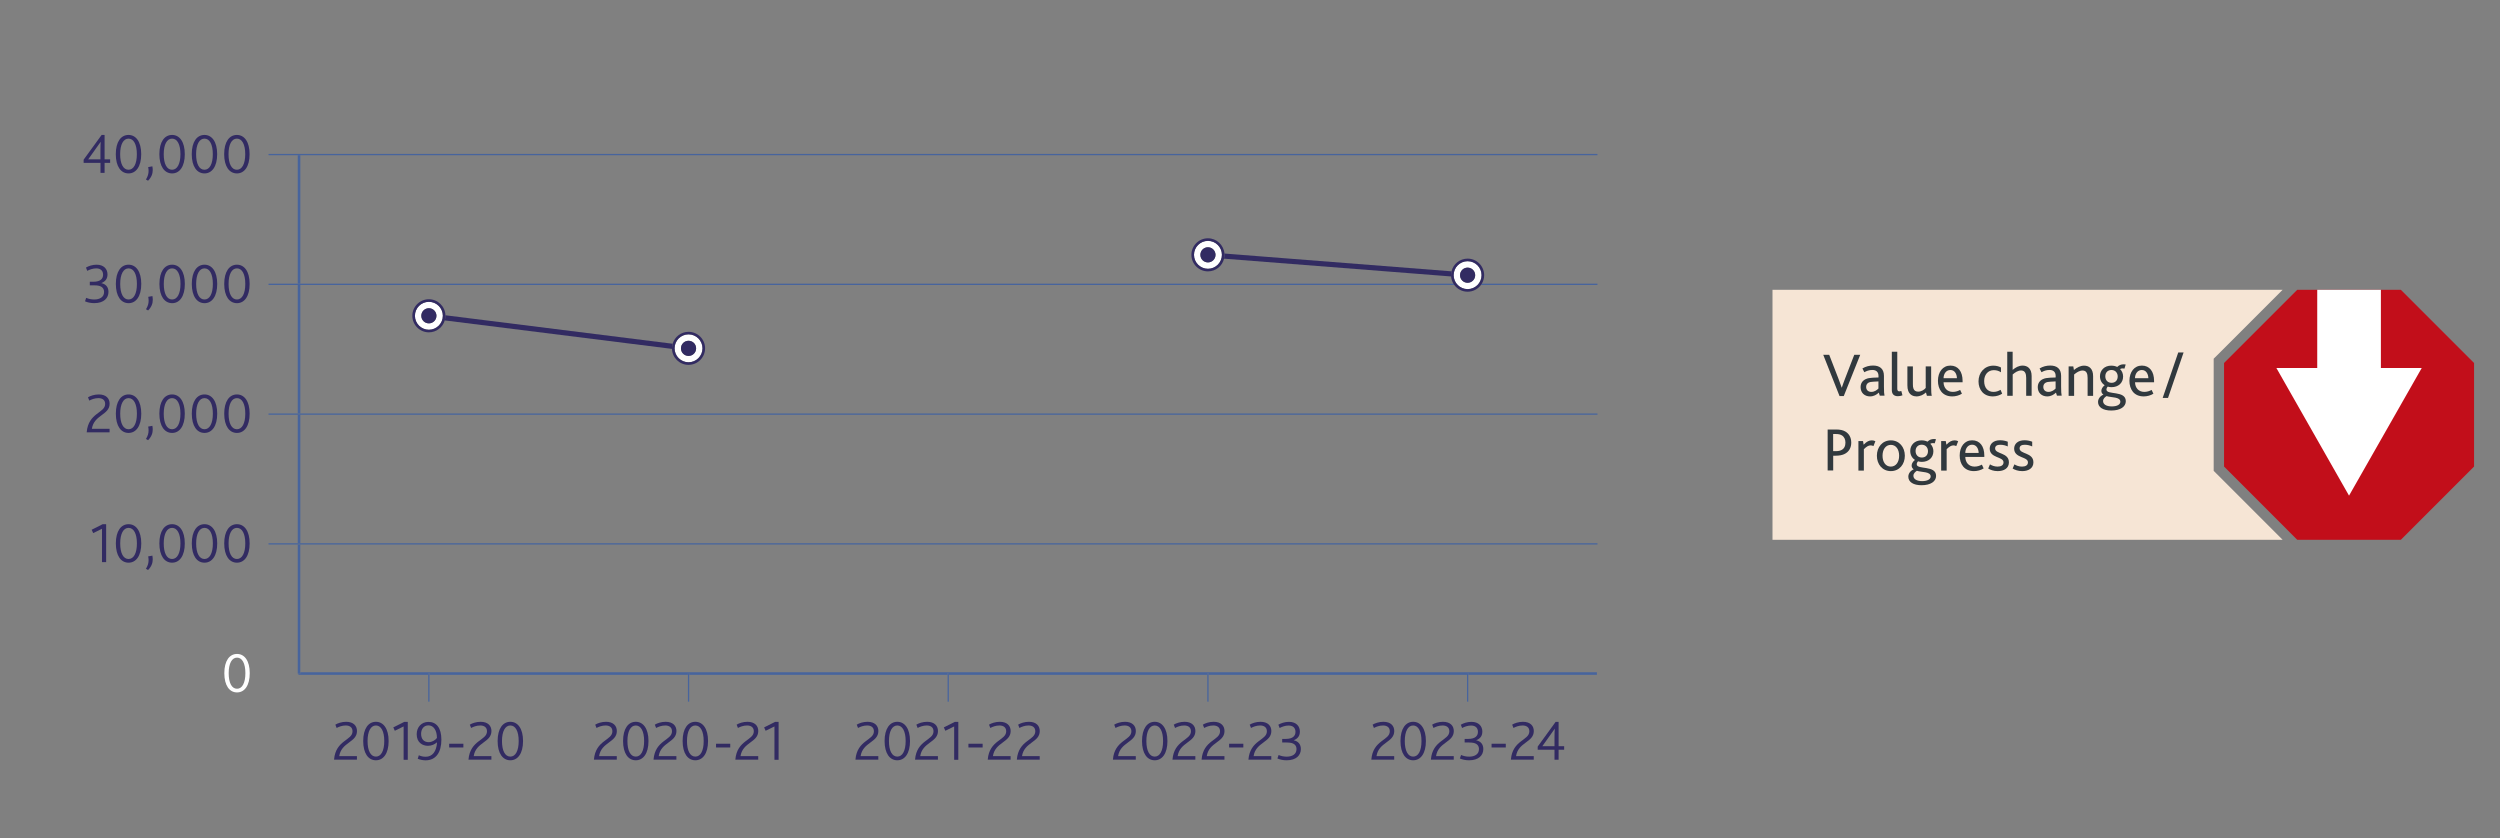 <?xml version="1.0" encoding="utf-8"?>
<!-- Generator: Adobe Illustrator 28.0.0, SVG Export Plug-In . SVG Version: 6.00 Build 0)  -->
<svg version="1.1" xmlns="http://www.w3.org/2000/svg" xmlns:xlink="http://www.w3.org/1999/xlink" x="0px" y="0px"
	 viewBox="0 0 481.89 161.57" style="enable-background:new 0 0 481.89 161.57;" xml:space="preserve">
<rect x="0" y="0" width="481.89" height="161.57" fill="#808080" stroke="none"/>
<style type="text/css">
	.st0{fill:#FFFFFF;}
	.st1{fill:#47649D;}
	.st2{fill:#322B62;}
	.st3{fill:#F6E5D5;}
	.st4{fill:#289548;}
	.st5{fill:#31393E;}
	.st6{fill:#C20E1A;}
	.st7{fill:#DD9438;}
	.st8{fill:#263653;}
	.st9{fill:#3D619A;}
	.st10{fill:none;stroke:#263653;stroke-width:0.5;stroke-miterlimit:10;}
	.st11{display:none;}
	.st12{display:inline;fill:#D3E9FB;}
	.st13{display:inline;fill:none;stroke:#263653;stroke-width:0.5;stroke-miterlimit:10;}
	.st14{display:inline;}
	.st15{display:inline;fill:#3D619A;}
	.st16{fill:none;stroke:#FFFFFF;stroke-linecap:square;stroke-miterlimit:10;}
	.st17{display:inline;fill:none;stroke:#3D619A;stroke-width:1.39;stroke-miterlimit:10;}
	.st18{fill:none;stroke:#FFFFFF;stroke-width:1.05;stroke-miterlimit:10;}
	.st19{fill:none;stroke:#FFFFFF;stroke-width:1.39;stroke-miterlimit:10;}
	.st20{fill:#3D619A;stroke:#FFFFFF;stroke-miterlimit:10;}
	.st21{fill:none;stroke:#FFFFFF;stroke-linecap:round;stroke-linejoin:round;stroke-miterlimit:10;}
	.st22{fill:none;stroke:#FFFFFF;stroke-miterlimit:10;}
	.st23{clip-path:url(#XMLID_00000154404591765789043480000007610758443466600583_);}
	.st24{fill:none;stroke:#3D619A;stroke-miterlimit:10;}
	.st25{fill:#FFFFFF;stroke:#FFFFFF;stroke-miterlimit:10;}
	.st26{clip-path:url(#XMLID_00000168084423479114599730000015158132970692195489_);}
	.st27{display:inline;fill:none;stroke:#FFFFFF;stroke-miterlimit:10;}
</style>
<symbol  id="Marker" viewBox="-3.19 -3.19 6.38 6.38">
	<g>
		<circle class="st0" cx="0" cy="0" r="2.94"/>
		<path class="st2" d="M0,2.69c1.48,0,2.69-1.21,2.69-2.69S1.48-2.69,0-2.69S-2.69-1.48-2.69,0S-1.48,2.69,0,2.69 M0,3.19
			c-1.76,0-3.19-1.43-3.19-3.19S-1.76-3.19,0-3.19S3.19-1.76,3.19,0S1.76,3.19,0,3.19L0,3.19z"/>
	</g>
	<circle class="st2" cx="0" cy="0" r="1.46"/>
</symbol>
<g id="Graphs">
	<g>
		<g>
			<g>
				<path class="st0" d="M43.24,129.76c0-2.4,1-3.71,2.45-3.71c1.44,0,2.45,1.31,2.45,3.71s-1.01,3.71-2.45,3.71
					C44.24,133.47,43.24,132.16,43.24,129.76z M47.3,129.76c0-1.88-0.61-3-1.61-3c-0.99,0-1.61,1.12-1.61,3s0.6,3,1.61,3
					C46.68,132.77,47.3,131.64,47.3,129.76z"/>
			</g>
		</g>
		<polyline class="st1" points="307.81,129.58 57.89,129.58 57.89,129.84 57.53,129.84 57.53,130.08 82.54,130.08 82.54,129.75 
			82.79,129.75 82.79,130.08 132.6,130.08 132.6,129.75 132.85,129.75 132.85,130.08 182.65,130.08 182.65,129.75 182.9,129.75 
			182.9,130.08 232.71,130.08 232.71,129.75 232.96,129.75 232.96,130.08 282.77,130.08 282.77,129.75 283.02,129.75 283.02,130.08 
			307.81,130.08 307.81,129.58 		"/>
		<polyline class="st1" points="82.79,129.75 82.54,129.75 82.54,130.08 82.54,135.25 82.79,135.25 82.79,130.08 82.79,129.75 		"/>
		<polyline class="st1" points="132.85,129.75 132.6,129.75 132.6,130.08 132.6,135.25 132.85,135.25 132.85,130.08 132.85,129.75 
					"/>
		<polyline class="st1" points="182.9,129.75 182.65,129.75 182.65,130.08 182.65,135.25 182.9,135.25 182.9,130.08 182.9,129.75 		
			"/>
		<polyline class="st1" points="232.96,129.75 232.71,129.75 232.71,130.08 232.71,135.25 232.96,135.25 232.96,130.08 
			232.96,129.75 		"/>
		<polyline class="st1" points="283.02,129.75 282.77,129.75 282.77,130.08 282.77,135.25 283.02,135.25 283.02,130.08 
			283.02,129.75 		"/>
		<g>
			<g>
				<path class="st2" d="M19.67,101.92l-1.71,0.84l-0.29-0.65l2.12-1.07h0.67v7.31h-0.8V101.92z"/>
				<path class="st2" d="M22.33,104.75c0-2.4,1-3.71,2.45-3.71c1.44,0,2.45,1.31,2.45,3.71s-1.01,3.71-2.45,3.71
					C23.33,108.46,22.33,107.15,22.33,104.75z M26.39,104.75c0-1.88-0.61-3-1.61-3c-0.99,0-1.61,1.12-1.61,3s0.6,3,1.61,3
					C25.77,107.75,26.39,106.63,26.39,104.75z"/>
				<path class="st2" d="M28.64,107.99c0-0.24-0.02-0.48-0.08-0.74l0.81-0.15c0.04,0.24,0.07,0.48,0.07,0.7
					c0,0.73-0.24,1.4-0.9,2.07l-0.41-0.23C28.5,109.04,28.64,108.52,28.64,107.99z"/>
				<path class="st2" d="M30.72,104.75c0-2.4,1-3.71,2.45-3.71c1.44,0,2.45,1.31,2.45,3.71s-1.01,3.71-2.45,3.71
					C31.72,108.46,30.72,107.15,30.72,104.75z M34.78,104.75c0-1.88-0.61-3-1.61-3c-0.99,0-1.61,1.12-1.61,3s0.6,3,1.61,3
					C34.16,107.75,34.78,106.63,34.78,104.75z"/>
				<path class="st2" d="M36.97,104.75c0-2.4,1-3.71,2.45-3.71c1.44,0,2.45,1.31,2.45,3.71s-1.01,3.71-2.45,3.71
					C37.97,108.46,36.97,107.15,36.97,104.75z M41.03,104.75c0-1.88-0.61-3-1.61-3c-0.99,0-1.61,1.12-1.61,3s0.6,3,1.61,3
					C40.41,107.75,41.03,106.63,41.03,104.75z"/>
				<path class="st2" d="M43.22,104.75c0-2.4,1-3.71,2.45-3.71c1.44,0,2.45,1.31,2.45,3.71s-1.01,3.71-2.45,3.71
					C44.22,108.46,43.22,107.15,43.22,104.75z M47.28,104.75c0-1.88-0.61-3-1.61-3c-0.99,0-1.61,1.12-1.61,3s0.6,3,1.61,3
					C46.66,107.75,47.28,106.63,47.28,104.75z"/>
			</g>
		</g>
		<g>
			<g>
				<path class="st2" d="M20.27,77.86c0-0.8-0.59-1.12-1.3-1.12s-1.34,0.25-1.76,0.48l-0.25-0.64c0.46-0.28,1.24-0.55,2.08-0.55
					c1.42,0,2.09,0.78,2.09,1.78c0,2.21-3.01,2.13-3.42,4.84h3.41v0.68h-4.41C17.03,79.51,20.27,79.65,20.27,77.86z"/>
				<path class="st2" d="M22.33,79.74c0-2.4,1-3.71,2.45-3.71c1.44,0,2.45,1.31,2.45,3.71s-1.01,3.71-2.45,3.71
					C23.33,83.45,22.33,82.14,22.33,79.74z M26.39,79.74c0-1.88-0.61-3-1.61-3c-0.99,0-1.61,1.12-1.61,3s0.6,3,1.61,3
					C25.77,82.74,26.39,81.62,26.39,79.74z"/>
				<path class="st2" d="M28.64,82.97c0-0.24-0.02-0.48-0.08-0.74l0.81-0.15c0.04,0.24,0.07,0.48,0.07,0.7c0,0.73-0.24,1.4-0.9,2.07
					l-0.41-0.23C28.5,84.03,28.64,83.51,28.64,82.97z"/>
				<path class="st2" d="M30.72,79.74c0-2.4,1-3.71,2.45-3.71c1.44,0,2.45,1.31,2.45,3.71s-1.01,3.71-2.45,3.71
					C31.72,83.45,30.72,82.14,30.72,79.74z M34.78,79.74c0-1.88-0.61-3-1.61-3c-0.99,0-1.61,1.12-1.61,3s0.6,3,1.61,3
					C34.17,82.74,34.78,81.62,34.78,79.74z"/>
				<path class="st2" d="M36.97,79.74c0-2.4,1-3.71,2.45-3.71c1.44,0,2.45,1.31,2.45,3.71s-1.01,3.71-2.45,3.71
					C37.97,83.45,36.97,82.14,36.97,79.74z M41.03,79.74c0-1.88-0.61-3-1.61-3c-0.99,0-1.61,1.12-1.61,3s0.6,3,1.61,3
					C40.41,82.74,41.03,81.62,41.03,79.74z"/>
				<path class="st2" d="M43.22,79.74c0-2.4,1-3.71,2.45-3.71c1.44,0,2.45,1.31,2.45,3.71s-1.01,3.71-2.45,3.71
					C44.22,83.45,43.22,82.14,43.22,79.74z M47.28,79.74c0-1.88-0.61-3-1.61-3c-0.99,0-1.61,1.12-1.61,3s0.6,3,1.61,3
					C46.66,82.74,47.28,81.62,47.28,79.74z"/>
			</g>
		</g>
		<g>
			<g>
				<path class="st2" d="M16.61,57.41c0.46,0.2,0.98,0.32,1.56,0.32c1.03,0,1.89-0.44,1.89-1.45c0-0.63-0.34-1.04-1.03-1.2
					C18.79,55.02,18.49,55,18.1,55h-0.79v-0.69h0.67c1.44,0,1.89-0.63,1.89-1.36c0-0.71-0.42-1.22-1.32-1.22
					c-0.69,0-1.31,0.25-1.73,0.48l-0.25-0.64c0.51-0.29,1.23-0.55,2.04-0.55c1.43,0,2.11,0.86,2.11,1.87c0,0.84-0.4,1.36-1.17,1.67
					v0.02c0.84,0.17,1.36,0.76,1.36,1.68c0,1.19-0.87,2.17-2.75,2.17c-0.67,0-1.31-0.14-1.77-0.35L16.61,57.41z"/>
				<path class="st2" d="M22.33,54.73c0-2.4,1-3.71,2.45-3.71c1.44,0,2.45,1.31,2.45,3.71s-1.01,3.71-2.45,3.71
					C23.33,58.43,22.33,57.13,22.33,54.73z M26.39,54.73c0-1.88-0.61-3-1.61-3c-0.99,0-1.61,1.12-1.61,3s0.6,3,1.61,3
					C25.78,57.73,26.39,56.61,26.39,54.73z"/>
				<path class="st2" d="M28.65,57.96c0-0.24-0.02-0.48-0.08-0.74l0.81-0.15c0.04,0.24,0.07,0.48,0.07,0.7c0,0.73-0.24,1.4-0.9,2.07
					l-0.41-0.23C28.51,59.02,28.65,58.5,28.65,57.96z"/>
				<path class="st2" d="M30.73,54.73c0-2.4,1-3.71,2.45-3.71c1.44,0,2.45,1.31,2.45,3.71s-1.01,3.71-2.45,3.71
					C31.73,58.43,30.73,57.13,30.73,54.73z M34.79,54.73c0-1.88-0.61-3-1.61-3c-0.99,0-1.61,1.12-1.61,3s0.6,3,1.61,3
					C34.17,57.73,34.79,56.61,34.79,54.73z"/>
				<path class="st2" d="M36.97,54.73c0-2.4,1-3.71,2.45-3.71c1.44,0,2.45,1.31,2.45,3.71s-1.01,3.71-2.45,3.71
					C37.98,58.43,36.97,57.13,36.97,54.73z M41.03,54.73c0-1.88-0.61-3-1.61-3c-0.99,0-1.61,1.12-1.61,3s0.6,3,1.61,3
					C40.42,57.73,41.03,56.61,41.03,54.73z"/>
				<path class="st2" d="M43.22,54.73c0-2.4,1-3.71,2.45-3.71c1.44,0,2.45,1.31,2.45,3.71s-1.01,3.71-2.45,3.71
					C44.22,58.43,43.22,57.13,43.22,54.73z M47.28,54.73c0-1.88-0.61-3-1.61-3c-0.99,0-1.61,1.12-1.61,3s0.6,3,1.61,3
					C46.67,57.73,47.28,56.61,47.28,54.73z"/>
			</g>
		</g>
		<g>
			<g>
				<path class="st2" d="M16.12,30.78l3.47-4.77h0.57v4.7h1.07v0.68h-1.07v1.93h-0.79v-1.93h-3.25V30.78z M17.89,30.71h1.47v-1.74
					c0-0.65,0.02-1.25,0.05-1.64l-2.41,3.39C17.25,30.72,17.6,30.71,17.89,30.71z"/>
				<path class="st2" d="M22.32,29.72c0-2.4,1-3.71,2.45-3.71c1.44,0,2.45,1.31,2.45,3.71s-1.01,3.71-2.45,3.71
					C23.32,33.42,22.32,32.11,22.32,29.72z M26.38,29.72c0-1.88-0.61-3-1.61-3c-0.99,0-1.61,1.12-1.61,3s0.6,3,1.61,3
					C25.77,32.72,26.38,31.6,26.38,29.72z"/>
				<path class="st2" d="M28.64,32.95c0-0.24-0.02-0.48-0.08-0.74l0.81-0.15c0.04,0.24,0.07,0.48,0.07,0.7c0,0.73-0.24,1.4-0.9,2.07
					l-0.41-0.23C28.49,34.01,28.64,33.49,28.64,32.95z"/>
				<path class="st2" d="M30.72,29.72c0-2.4,1-3.71,2.45-3.71c1.44,0,2.45,1.31,2.45,3.71s-1.01,3.71-2.45,3.71
					C31.72,33.42,30.72,32.11,30.72,29.72z M34.78,29.72c0-1.88-0.61-3-1.61-3c-0.99,0-1.61,1.12-1.61,3s0.6,3,1.61,3
					C34.16,32.72,34.78,31.6,34.78,29.72z"/>
				<path class="st2" d="M36.96,29.72c0-2.4,1-3.71,2.45-3.71c1.44,0,2.45,1.31,2.45,3.71s-1.01,3.71-2.45,3.71
					C37.96,33.42,36.96,32.11,36.96,29.72z M41.02,29.72c0-1.88-0.61-3-1.61-3c-0.99,0-1.61,1.12-1.61,3s0.6,3,1.61,3
					C40.41,32.72,41.02,31.6,41.02,29.72z"/>
				<path class="st2" d="M43.21,29.72c0-2.4,1-3.71,2.45-3.71c1.44,0,2.45,1.31,2.45,3.71s-1.01,3.71-2.45,3.71
					C44.21,33.42,43.21,32.11,43.21,29.72z M47.27,29.72c0-1.88-0.61-3-1.61-3c-0.99,0-1.61,1.12-1.61,3s0.6,3,1.61,3
					C46.65,32.72,47.27,31.6,47.27,29.72z"/>
			</g>
		</g>
		<path class="st1" d="M57.89,104.96h-0.5v24.89h0.14h0.35v-0.26V104.96 M57.89,79.95h-0.5v24.76h0.5V79.95 M57.89,54.93h-0.5V79.7
			h0.5V54.93 M57.89,29.92h-0.5v24.76h0.5V29.92"/>
		<polyline class="st1" points="307.92,104.71 57.89,104.71 57.39,104.71 51.76,104.71 51.76,104.96 57.39,104.96 57.89,104.96 
			307.92,104.96 307.92,104.71 		"/>
		<polyline class="st1" points="307.92,79.7 57.89,79.7 57.39,79.7 51.76,79.7 51.76,79.95 57.39,79.95 57.89,79.95 307.92,79.95 
			307.92,79.7 		"/>
		<path class="st1" d="M280.16,54.68H57.89h-0.5h-5.63v0.25h5.63h0.5h222.43C280.26,54.85,280.21,54.77,280.16,54.68 M307.92,54.68
			h-22.29c-0.05,0.09-0.11,0.17-0.17,0.25h22.46V54.68"/>
		<polyline class="st1" points="307.92,29.67 51.76,29.67 51.76,29.92 57.39,29.92 57.89,29.92 307.92,29.92 307.92,29.67 		"/>
		<path class="st2" d="M85.85,60.77c0,0.03,0,0.07,0,0.1c0,0.31-0.04,0.61-0.13,0.89l43.81,5.49c0-0.03,0-0.07,0-0.1
			c0-0.31,0.04-0.61,0.13-0.89L85.85,60.77"/>
		<path class="st2" d="M236.01,48.87c0.01,0.08,0.01,0.17,0.01,0.25c0,0.26-0.03,0.51-0.09,0.74l43.78,3.43
			c-0.01-0.08-0.01-0.17-0.01-0.25c0-0.26,0.03-0.51,0.09-0.74L236.01,48.87"/>
		<path class="st0" d="M82.67,62.33c-0.81,0-1.46-0.65-1.46-1.46c0-0.81,0.65-1.46,1.46-1.46c0.81,0,1.46,0.65,1.46,1.46
			C84.12,61.68,83.47,62.33,82.67,62.33 M82.67,58.18c-1.48,0-2.69,1.21-2.69,2.69c0,1.48,1.21,2.69,2.69,2.69
			c1.48,0,2.69-1.21,2.69-2.69C85.36,59.39,84.15,58.18,82.67,58.18"/>
		<path class="st2" d="M82.67,63.56c-1.48,0-2.69-1.21-2.69-2.69c0-1.48,1.21-2.69,2.69-2.69c1.48,0,2.69,1.21,2.69,2.69
			C85.36,62.35,84.15,63.56,82.67,63.56 M82.67,57.68c-1.76,0-3.19,1.43-3.19,3.19c0,1.76,1.43,3.19,3.19,3.19
			c1.45,0,2.68-0.97,3.06-2.3c0.08-0.28,0.13-0.58,0.13-0.89c0-0.03,0-0.07,0-0.1C85.8,59.05,84.39,57.68,82.67,57.68"/>
		<path class="st2" d="M82.67,59.41c-0.81,0-1.46,0.65-1.46,1.46c0,0.81,0.65,1.46,1.46,1.46c0.81,0,1.46-0.65,1.46-1.46
			C84.12,60.07,83.47,59.41,82.67,59.41"/>
		<path class="st0" d="M132.72,68.6c-0.81,0-1.46-0.65-1.46-1.46s0.65-1.46,1.46-1.46c0.81,0,1.46,0.65,1.46,1.46
			S133.53,68.6,132.72,68.6 M132.72,64.45c-1.48,0-2.69,1.21-2.69,2.69s1.21,2.69,2.69,2.69c1.48,0,2.69-1.21,2.69-2.69
			S134.2,64.45,132.72,64.45"/>
		<path class="st2" d="M132.72,69.83c-1.48,0-2.69-1.21-2.69-2.69s1.21-2.69,2.69-2.69c1.48,0,2.69,1.21,2.69,2.69
			S134.2,69.83,132.72,69.83 M132.72,63.96c-1.45,0-2.68,0.97-3.06,2.3c-0.08,0.28-0.13,0.58-0.13,0.89c0,0.03,0,0.07,0,0.1
			c0.05,1.71,1.46,3.08,3.19,3.08c1.76,0,3.19-1.43,3.19-3.19S134.48,63.96,132.72,63.96"/>
		<path class="st2" d="M132.72,65.69c-0.81,0-1.46,0.65-1.46,1.46s0.65,1.46,1.46,1.46c0.81,0,1.46-0.65,1.46-1.46
			S133.53,65.69,132.72,65.69"/>
		<path class="st0" d="M232.84,50.58c-0.81,0-1.46-0.65-1.46-1.46c0-0.81,0.65-1.46,1.46-1.46c0.81,0,1.46,0.65,1.46,1.46
			C234.29,49.93,233.64,50.58,232.84,50.58 M232.84,46.43c-1.48,0-2.69,1.21-2.69,2.69c0,1.48,1.21,2.69,2.69,2.69
			c1.48,0,2.69-1.21,2.69-2.69C235.52,47.64,234.32,46.43,232.84,46.43"/>
		<path class="st2" d="M232.84,51.81c-1.48,0-2.69-1.21-2.69-2.69c0-1.48,1.21-2.69,2.69-2.69c1.48,0,2.69,1.21,2.69,2.69
			C235.52,50.61,234.32,51.81,232.84,51.81 M232.84,45.93c-1.76,0-3.19,1.43-3.19,3.19c0,1.76,1.43,3.19,3.19,3.19
			c1.51,0,2.77-1.04,3.1-2.44c0.06-0.24,0.09-0.49,0.09-0.74c0-0.08,0-0.17-0.01-0.25C235.89,47.23,234.51,45.93,232.84,45.93"/>
		<path class="st2" d="M232.84,47.66c-0.81,0-1.46,0.65-1.46,1.46c0,0.81,0.65,1.46,1.46,1.46c0.81,0,1.46-0.65,1.46-1.46
			C234.29,48.32,233.64,47.66,232.84,47.66"/>
		<path class="st0" d="M282.89,54.5c-0.81,0-1.46-0.65-1.46-1.46s0.65-1.46,1.46-1.46c0.81,0,1.46,0.65,1.46,1.46
			S283.7,54.5,282.89,54.5 M282.89,50.35c-1.48,0-2.69,1.21-2.69,2.69c0,1.48,1.21,2.69,2.69,2.69c1.48,0,2.69-1.21,2.69-2.69
			C285.58,51.56,284.38,50.35,282.89,50.35"/>
		<path class="st2" d="M282.89,55.73c-1.48,0-2.69-1.21-2.69-2.69c0-1.48,1.21-2.69,2.69-2.69c1.48,0,2.69,1.21,2.69,2.69
			C285.58,54.53,284.38,55.73,282.89,55.73 M282.89,49.85c-1.5,0-2.77,1.04-3.1,2.45c-0.06,0.24-0.09,0.49-0.09,0.74
			c0,0.08,0,0.17,0.01,0.25c0.04,0.5,0.2,0.97,0.44,1.39c0.05,0.09,0.11,0.17,0.17,0.25c0.58,0.79,1.52,1.3,2.57,1.3
			c1.05,0,1.99-0.51,2.57-1.3c0.06-0.08,0.11-0.16,0.17-0.25c0.29-0.48,0.45-1.04,0.45-1.64C286.08,51.28,284.65,49.85,282.89,49.85
			"/>
		<path class="st2" d="M282.89,51.59c-0.81,0-1.46,0.65-1.46,1.46s0.65,1.46,1.46,1.46c0.81,0,1.46-0.65,1.46-1.46
			S283.7,51.59,282.89,51.59"/>
		<g>
			<g>
				<path class="st2" d="M267.89,140.96c0-0.8-0.59-1.12-1.3-1.12c-0.71,0-1.34,0.25-1.76,0.48l-0.25-0.64
					c0.46-0.28,1.24-0.55,2.08-0.55c1.42,0,2.09,0.78,2.09,1.78c0,2.21-3.02,2.13-3.42,4.84h3.41v0.68h-4.41
					C264.64,142.61,267.89,142.76,267.89,140.96z"/>
				<path class="st2" d="M269.95,142.84c0-2.4,1-3.71,2.45-3.71c1.44,0,2.45,1.31,2.45,3.71s-1.01,3.71-2.45,3.71
					C270.95,146.55,269.95,145.24,269.95,142.84z M274,142.84c0-1.88-0.61-3-1.61-3c-0.99,0-1.61,1.12-1.61,3s0.61,3,1.61,3
					C273.39,145.85,274,144.73,274,142.84z"/>
				<path class="st2" d="M279.37,140.96c0-0.8-0.59-1.12-1.3-1.12c-0.71,0-1.34,0.25-1.76,0.48l-0.25-0.64
					c0.46-0.28,1.24-0.55,2.08-0.55c1.42,0,2.09,0.78,2.09,1.78c0,2.21-3.02,2.13-3.42,4.84h3.41v0.68h-4.41
					C276.13,142.61,279.37,142.76,279.37,140.96z"/>
				<path class="st2" d="M281.63,145.53c0.46,0.2,0.98,0.32,1.56,0.32c1.03,0,1.89-0.44,1.89-1.45c0-0.63-0.34-1.04-1.03-1.2
					c-0.24-0.05-0.55-0.08-0.94-0.08h-0.79v-0.69h0.67c1.44,0,1.89-0.63,1.89-1.36c0-0.71-0.42-1.22-1.32-1.22
					c-0.69,0-1.31,0.25-1.73,0.48l-0.25-0.64c0.51-0.29,1.23-0.55,2.04-0.55c1.43,0,2.11,0.86,2.11,1.87c0,0.84-0.4,1.36-1.17,1.67
					v0.02c0.84,0.17,1.36,0.76,1.36,1.68c0,1.19-0.87,2.17-2.75,2.17c-0.67,0-1.31-0.14-1.77-0.35L281.63,145.53z"/>
				<path class="st2" d="M287.51,143.36h2.74v0.72h-2.74V143.36z"/>
				<path class="st2" d="M294.79,140.96c0-0.8-0.59-1.12-1.3-1.12c-0.71,0-1.34,0.25-1.76,0.48l-0.25-0.64
					c0.46-0.28,1.24-0.55,2.08-0.55c1.42,0,2.09,0.78,2.09,1.78c0,2.21-3.02,2.13-3.42,4.84h3.41v0.68h-4.41
					C291.55,142.61,294.79,142.76,294.79,140.96z"/>
				<path class="st2" d="M296.4,143.91l3.46-4.77h0.57v4.7h1.07v0.68h-1.07v1.93h-0.79v-1.93h-3.24V143.91z M298.17,143.83h1.47
					v-1.74c0-0.65,0.02-1.25,0.06-1.64l-2.41,3.39C297.53,143.85,297.88,143.83,298.17,143.83z"/>
			</g>
		</g>
		<g>
			<g>
				<path class="st2" d="M218.08,140.96c0-0.8-0.59-1.12-1.3-1.12s-1.34,0.25-1.76,0.48l-0.25-0.64c0.46-0.28,1.24-0.55,2.08-0.55
					c1.42,0,2.09,0.78,2.09,1.78c0,2.21-3.01,2.13-3.42,4.84h3.41v0.68h-4.41C214.83,142.61,218.08,142.76,218.08,140.96z"/>
				<path class="st2" d="M220.13,142.84c0-2.4,1-3.71,2.45-3.71c1.44,0,2.45,1.31,2.45,3.71s-1.01,3.71-2.45,3.71
					C221.13,146.55,220.13,145.24,220.13,142.84z M224.19,142.84c0-1.88-0.61-3-1.61-3c-0.99,0-1.61,1.12-1.61,3s0.6,3,1.61,3
					C223.57,145.85,224.19,144.73,224.19,142.84z"/>
				<path class="st2" d="M229.56,140.96c0-0.8-0.59-1.12-1.3-1.12s-1.34,0.25-1.76,0.48l-0.25-0.64c0.46-0.28,1.24-0.55,2.08-0.55
					c1.42,0,2.09,0.78,2.09,1.78c0,2.21-3.01,2.13-3.42,4.84h3.41v0.68h-4.41C226.31,142.61,229.56,142.76,229.56,140.96z"/>
				<path class="st2" d="M235.17,140.96c0-0.8-0.59-1.12-1.3-1.12s-1.34,0.25-1.76,0.48l-0.25-0.64c0.46-0.28,1.24-0.55,2.08-0.55
					c1.42,0,2.09,0.78,2.09,1.78c0,2.21-3.01,2.13-3.42,4.84h3.41v0.68h-4.41C231.92,142.61,235.17,142.76,235.17,140.96z"/>
				<path class="st2" d="M236.92,143.36h2.74v0.72h-2.74V143.36z"/>
				<path class="st2" d="M244.2,140.96c0-0.8-0.59-1.12-1.3-1.12c-0.71,0-1.34,0.25-1.76,0.48l-0.25-0.64
					c0.46-0.28,1.24-0.55,2.08-0.55c1.42,0,2.09,0.78,2.09,1.78c0,2.21-3.02,2.13-3.42,4.84h3.41v0.68h-4.41
					C240.95,142.61,244.2,142.76,244.2,140.96z"/>
				<path class="st2" d="M246.46,145.53c0.46,0.2,0.98,0.32,1.56,0.32c1.03,0,1.89-0.44,1.89-1.45c0-0.63-0.34-1.04-1.03-1.2
					c-0.24-0.05-0.55-0.08-0.94-0.08h-0.79v-0.69h0.67c1.44,0,1.89-0.63,1.89-1.36c0-0.71-0.42-1.22-1.32-1.22
					c-0.69,0-1.31,0.25-1.73,0.48l-0.25-0.64c0.51-0.29,1.23-0.55,2.04-0.55c1.43,0,2.11,0.86,2.11,1.87c0,0.84-0.4,1.36-1.17,1.67
					v0.02c0.84,0.17,1.36,0.76,1.36,1.68c0,1.19-0.87,2.17-2.75,2.17c-0.67,0-1.31-0.14-1.77-0.35L246.46,145.53z"/>
			</g>
		</g>
		<g>
			<g>
				<path class="st2" d="M168.45,140.96c0-0.8-0.59-1.12-1.3-1.12s-1.34,0.25-1.76,0.48l-0.25-0.64c0.46-0.28,1.24-0.55,2.08-0.55
					c1.42,0,2.09,0.78,2.09,1.78c0,2.21-3.01,2.13-3.42,4.84h3.41v0.68h-4.41C165.21,142.61,168.45,142.76,168.45,140.96z"/>
				<path class="st2" d="M170.51,142.84c0-2.4,1-3.71,2.45-3.71c1.44,0,2.45,1.31,2.45,3.71s-1.01,3.71-2.45,3.71
					C171.51,146.55,170.51,145.24,170.51,142.84z M174.57,142.84c0-1.88-0.61-3-1.61-3c-0.99,0-1.61,1.12-1.61,3s0.6,3,1.61,3
					C173.95,145.85,174.57,144.73,174.57,142.84z"/>
				<path class="st2" d="M179.94,140.96c0-0.8-0.59-1.12-1.3-1.12s-1.34,0.25-1.76,0.48l-0.25-0.64c0.46-0.28,1.24-0.55,2.08-0.55
					c1.42,0,2.09,0.78,2.09,1.78c0,2.21-3.01,2.13-3.42,4.84h3.41v0.68h-4.41C176.69,142.61,179.94,142.76,179.94,140.96z"/>
				<path class="st2" d="M183.93,140.02l-1.71,0.84l-0.29-0.65l2.12-1.07h0.67v7.31h-0.8V140.02z"/>
				<path class="st2" d="M186.67,143.36h2.74v0.72h-2.74V143.36z"/>
				<path class="st2" d="M193.95,140.96c0-0.8-0.59-1.12-1.3-1.12s-1.34,0.25-1.76,0.48l-0.25-0.64c0.46-0.28,1.24-0.55,2.08-0.55
					c1.42,0,2.09,0.78,2.09,1.78c0,2.21-3.01,2.13-3.42,4.84h3.41v0.68h-4.41C190.7,142.61,193.95,142.76,193.95,140.96z"/>
				<path class="st2" d="M199.56,140.96c0-0.8-0.59-1.12-1.3-1.12s-1.34,0.25-1.76,0.48l-0.25-0.64c0.46-0.28,1.24-0.55,2.08-0.55
					c1.42,0,2.09,0.78,2.09,1.78c0,2.21-3.01,2.13-3.42,4.84h3.41v0.68H196C196.31,142.61,199.56,142.76,199.56,140.96z"/>
			</g>
		</g>
		<g>
			<g>
				<path class="st2" d="M118.04,140.96c0-0.8-0.59-1.12-1.3-1.12s-1.34,0.25-1.76,0.48l-0.25-0.64c0.46-0.28,1.24-0.55,2.08-0.55
					c1.42,0,2.09,0.78,2.09,1.78c0,2.21-3.01,2.13-3.42,4.84h3.41v0.68h-4.41C114.8,142.61,118.04,142.76,118.04,140.96z"/>
				<path class="st2" d="M120.1,142.84c0-2.4,1-3.71,2.45-3.71c1.44,0,2.45,1.31,2.45,3.71s-1.01,3.71-2.45,3.71
					C121.1,146.55,120.1,145.24,120.1,142.84z M124.16,142.84c0-1.88-0.61-3-1.61-3c-0.99,0-1.61,1.12-1.61,3s0.6,3,1.61,3
					C123.54,145.85,124.16,144.73,124.16,142.84z"/>
				<path class="st2" d="M129.53,140.96c0-0.8-0.59-1.12-1.3-1.12c-0.7,0-1.34,0.25-1.76,0.48l-0.25-0.64
					c0.46-0.28,1.24-0.55,2.08-0.55c1.42,0,2.09,0.78,2.09,1.78c0,2.21-3.01,2.13-3.42,4.84h3.41v0.68h-4.41
					C126.28,142.61,129.53,142.76,129.53,140.96z"/>
				<path class="st2" d="M131.58,142.84c0-2.4,1-3.71,2.45-3.71c1.44,0,2.45,1.31,2.45,3.71s-1.01,3.71-2.45,3.71
					C132.58,146.55,131.58,145.24,131.58,142.84z M135.64,142.84c0-1.88-0.61-3-1.61-3c-0.99,0-1.61,1.12-1.61,3s0.6,3,1.61,3
					C135.03,145.85,135.64,144.73,135.64,142.84z"/>
				<path class="st2" d="M138.02,143.36h2.74v0.72h-2.74V143.36z"/>
				<path class="st2" d="M145.3,140.96c0-0.8-0.59-1.12-1.3-1.12s-1.34,0.25-1.76,0.48l-0.25-0.64c0.46-0.28,1.24-0.55,2.08-0.55
					c1.42,0,2.09,0.78,2.09,1.78c0,2.21-3.01,2.13-3.42,4.84h3.41v0.68h-4.41C142.06,142.61,145.3,142.76,145.3,140.96z"/>
				<path class="st2" d="M149.29,140.02l-1.71,0.84l-0.29-0.65l2.12-1.07h0.67v7.31h-0.8V140.02z"/>
			</g>
		</g>
		<g>
			<g>
				<path class="st2" d="M67.95,140.96c0-0.8-0.59-1.12-1.3-1.12s-1.34,0.25-1.76,0.48l-0.25-0.64c0.46-0.28,1.24-0.55,2.08-0.55
					c1.42,0,2.09,0.78,2.09,1.78c0,2.21-3.01,2.13-3.42,4.84h3.41v0.68h-4.41C64.7,142.61,67.95,142.76,67.95,140.96z"/>
				<path class="st2" d="M70.01,142.84c0-2.4,1-3.71,2.45-3.71c1.44,0,2.45,1.31,2.45,3.71s-1.01,3.71-2.45,3.71
					C71.01,146.55,70.01,145.24,70.01,142.84z M74.07,142.84c0-1.88-0.61-3-1.61-3c-0.99,0-1.61,1.12-1.61,3s0.6,3,1.61,3
					C73.45,145.85,74.07,144.73,74.07,142.84z"/>
				<path class="st2" d="M77.81,140.02l-1.71,0.84l-0.29-0.65l2.12-1.07h0.67v7.31h-0.8V140.02z"/>
				<path class="st2" d="M80.52,146.26l0.21-0.68c0.39,0.18,0.81,0.29,1.31,0.29c1.3,0,2.09-0.99,2.2-2.77h-0.02
					c-0.43,0.37-1,0.66-1.74,0.66c-1.03,0-2.16-0.62-2.16-2.23c0-1.39,0.94-2.38,2.27-2.38c1.5,0,2.49,1.12,2.49,3.42
					c0,2.44-1.04,3.99-3.05,3.99C81.53,146.55,81.02,146.46,80.52,146.26z M84.22,142.25c0-1.47-0.64-2.43-1.64-2.43
					c-0.88,0-1.41,0.7-1.41,1.63c0,0.98,0.52,1.61,1.47,1.61C83.28,143.05,83.91,142.67,84.22,142.25z"/>
				<path class="st2" d="M86.58,143.36h2.74v0.72h-2.74V143.36z"/>
				<path class="st2" d="M93.87,140.96c0-0.8-0.59-1.12-1.3-1.12s-1.34,0.25-1.76,0.48l-0.25-0.64c0.46-0.28,1.24-0.55,2.08-0.55
					c1.42,0,2.09,0.78,2.09,1.78c0,2.21-3.01,2.13-3.42,4.84h3.41v0.68H90.3C90.62,142.61,93.87,142.76,93.87,140.96z"/>
				<path class="st2" d="M95.92,142.84c0-2.4,1-3.71,2.45-3.71c1.44,0,2.45,1.31,2.45,3.71s-1.01,3.71-2.45,3.71
					C96.92,146.55,95.92,145.24,95.92,142.84z M99.98,142.84c0-1.88-0.61-3-1.61-3c-0.99,0-1.61,1.12-1.61,3s0.6,3,1.61,3
					C99.36,145.85,99.98,144.73,99.98,142.84z"/>
			</g>
		</g>
	</g>
</g>
<g id="Value_change">
	<g>
		<polygon class="st3" points="427.29,91.35 426.7,90.76 426.7,89.93 426.7,69.97 426.7,69.14 427.29,68.56 439.99,55.86 
			341.66,55.86 341.66,104.05 439.99,104.05 		"/>
	</g>
	<g>
		<polygon class="st6" points="462.78,55.86 442.81,55.86 428.7,69.97 428.7,89.93 442.81,104.05 462.78,104.05 476.89,89.93 
			476.89,69.97 		"/>
	</g>
	<polygon class="st0" points="466.8,70.94 458.93,70.94 458.93,55.86 446.66,55.86 446.66,70.94 438.79,70.94 452.79,95.54 	"/>
	<g>
		<path class="st5" d="M351.44,68.39h1.15l1.8,4.65c0.25,0.65,0.44,1.19,0.61,1.68h0.02c0.16-0.47,0.34-1.01,0.61-1.7l1.79-4.63
			h1.15l-3.17,7.95h-0.82L351.44,68.39z"/>
		<path class="st5" d="M362.15,75.68c-0.43,0.41-0.98,0.73-1.69,0.73c-1.04,0-1.82-0.68-1.82-1.78c0-0.76,0.38-1.26,0.96-1.54
			c0.39-0.19,0.85-0.26,1.43-0.29l1.06-0.04v-0.3c0-0.8-0.49-1.15-1.18-1.15c-0.65,0-1.14,0.2-1.55,0.44l-0.37-0.73
			c0.66-0.4,1.38-0.56,2.05-0.56c1.28,0,2.1,0.61,2.1,1.98v2.06c0,0.97,0.04,1.49,0.11,1.77h-0.91L362.15,75.68z M361.15,73.57
			c-0.46,0.01-0.76,0.08-1,0.2c-0.29,0.17-0.44,0.46-0.44,0.8c0,0.59,0.38,0.97,1,0.97c0.65,0,1.13-0.4,1.37-0.65v-1.37
			L361.15,73.57z"/>
		<path class="st5" d="M364.66,67.8h1.05v7.08c0,0.43,0.13,0.56,0.43,0.56c0.08,0,0.25-0.04,0.35-0.07l0.22,0.83
			c-0.26,0.11-0.6,0.17-0.88,0.17c-0.79,0-1.17-0.43-1.17-1.19V67.8z"/>
		<path class="st5" d="M367.82,75.33c-0.11-0.31-0.16-0.61-0.16-1.08v-3.63h1.06v3.44c0,0.36,0.02,0.61,0.11,0.84
			c0.14,0.4,0.44,0.59,0.91,0.59c0.6,0,1.16-0.35,1.45-0.71v-4.16h1.05v3.92c0,0.95,0.04,1.46,0.12,1.75h-0.94l-0.18-0.64
			c-0.48,0.43-1.1,0.76-1.85,0.76C368.85,76.41,368.12,76.17,367.82,75.33z"/>
		<path class="st5" d="M373.55,73.41c0-1.73,0.95-2.94,2.4-2.94c1.49,0,2.35,1.14,2.35,2.95v0.26h-3.67
			c0.02,1.07,0.67,1.86,1.8,1.86c0.54,0,1.01-0.17,1.4-0.38l0.34,0.73c-0.53,0.34-1.22,0.52-1.87,0.52
			C374.41,76.41,373.55,75.03,373.55,73.41z M377.21,72.9c-0.02-0.79-0.41-1.58-1.26-1.58c-0.81,0-1.31,0.72-1.32,1.58H377.21z"/>
		<path class="st5" d="M381.37,73.51c0-1.69,1.15-3.03,2.88-3.03c0.61,0,1.12,0.17,1.45,0.36v0.92c-0.38-0.25-0.82-0.41-1.37-0.41
			c-1.16,0-1.87,0.9-1.87,2.1c0,1.33,0.71,2.09,1.8,2.09c0.58,0,0.98-0.19,1.36-0.4l0.31,0.74c-0.42,0.29-1.08,0.53-1.8,0.53
			C382.34,76.41,381.37,75.11,381.37,73.51z"/>
		<path class="st5" d="M386.9,67.8h1.05v3.5c0.56-0.48,1.2-0.83,1.93-0.83c0.89,0,1.73,0.53,1.73,2.02v3.8h-1.05v-3.45
			c0-0.8-0.21-1.43-0.98-1.43c-0.58,0-1.13,0.34-1.62,0.77v4.11h-1.05V67.8z"/>
		<path class="st5" d="M396.3,75.68c-0.43,0.41-0.98,0.73-1.69,0.73c-1.04,0-1.82-0.68-1.82-1.78c0-0.76,0.38-1.26,0.96-1.54
			c0.39-0.19,0.85-0.26,1.43-0.29l1.06-0.04v-0.3c0-0.8-0.49-1.15-1.18-1.15c-0.65,0-1.14,0.2-1.55,0.44l-0.37-0.73
			c0.66-0.4,1.38-0.56,2.05-0.56c1.28,0,2.1,0.61,2.1,1.98v2.06c0,0.97,0.04,1.49,0.11,1.77h-0.91L396.3,75.68z M395.3,73.57
			c-0.46,0.01-0.76,0.08-1,0.2c-0.29,0.17-0.44,0.46-0.44,0.8c0,0.59,0.38,0.97,1,0.97c0.65,0,1.13-0.4,1.37-0.65v-1.37L395.3,73.57
			z"/>
		<path class="st5" d="M398.74,70.62h0.9l0.12,0.7c0.61-0.5,1.25-0.84,1.97-0.84c0.9,0,1.73,0.53,1.73,2.02v3.8h-1.06v-3.45
			c0-0.8-0.19-1.43-0.97-1.43c-0.58,0-1.13,0.34-1.63,0.77v4.11h-1.06V70.62z"/>
		<path class="st5" d="M404.41,77.49c0-0.59,0.36-1.12,1.04-1.43c-0.25-0.14-0.4-0.41-0.4-0.71s0.14-0.7,0.64-1.1
			c-0.56-0.35-0.91-0.97-0.91-1.73c0-1.12,0.84-2.04,2.16-2.04c0.5,0,0.87,0.11,1.09,0.22c0.06,0.04,0.08,0.04,0.13-0.01
			c0.28-0.28,0.66-0.47,1.23-0.47c0.13,0,0.29,0.02,0.35,0.04l-0.24,0.79c-0.11-0.02-0.24-0.04-0.35-0.04
			c-0.17,0-0.36,0.04-0.5,0.13c0.39,0.38,0.59,0.9,0.59,1.43c0,1.24-0.91,2.06-2.24,2.06c-0.26,0-0.52-0.04-0.72-0.11
			c-0.19,0.22-0.25,0.4-0.25,0.58c0,1.09,3.73,0.11,3.73,2.23c0,1.06-1.03,1.8-2.82,1.8C405.39,79.13,404.41,78.51,404.41,77.49z
			 M408.71,77.44c0-0.97-1.7-0.78-2.66-1.09c-0.26,0.17-0.67,0.47-0.67,0.96c0,0.65,0.67,1.03,1.68,1.03
			C408.14,78.34,408.71,77.95,408.71,77.44z M408.2,72.56c0-0.71-0.48-1.24-1.2-1.24c-0.7,0-1.19,0.46-1.19,1.22
			c0,0.71,0.44,1.25,1.2,1.25C407.68,73.8,408.2,73.36,408.2,72.56z"/>
		<path class="st5" d="M410.46,73.41c0-1.73,0.95-2.94,2.4-2.94c1.49,0,2.35,1.14,2.35,2.95v0.26h-3.67
			c0.02,1.07,0.67,1.86,1.8,1.86c0.54,0,1.01-0.17,1.4-0.38l0.34,0.73c-0.53,0.34-1.22,0.52-1.87,0.52
			C411.32,76.41,410.46,75.03,410.46,73.41z M414.11,72.9c-0.02-0.79-0.41-1.58-1.26-1.58c-0.81,0-1.31,0.72-1.32,1.58H414.11z"/>
		<path class="st5" d="M419.87,67.94h1.03l-3,8.76h-1.03L419.87,67.94z"/>
		<path class="st5" d="M352.29,82.79h1.62c0.77,0,1.31,0.12,1.74,0.36c0.74,0.41,1.19,1.15,1.19,2.17c0,0.91-0.39,1.79-1.38,2.23
			c-0.42,0.18-0.94,0.29-1.64,0.29h-0.46v2.85h-1.07V82.79z M353.88,86.96c0.48,0,0.83-0.08,1.08-0.22
			c0.52-0.26,0.76-0.76,0.76-1.43c0-0.62-0.24-1.13-0.71-1.4c-0.26-0.16-0.61-0.25-1.12-0.25h-0.54v3.3H353.88z"/>
		<path class="st5" d="M358.22,85.02h0.89l0.12,0.7c0.6-0.64,1.08-0.84,1.59-0.84c0.24,0,0.5,0.06,0.67,0.17l-0.37,0.94
			c-0.18-0.1-0.36-0.14-0.54-0.14c-0.41,0-0.78,0.22-1.31,0.73v4.13h-1.05V85.02z"/>
		<path class="st5" d="M361.78,87.85c0-1.68,1.07-2.97,2.7-2.97c1.61,0,2.69,1.3,2.69,2.97c0,1.67-1.07,2.96-2.7,2.96
			C362.85,90.81,361.78,89.51,361.78,87.85z M366.07,87.85c0-1.22-0.6-2.1-1.59-2.1c-1.01,0-1.61,0.88-1.61,2.1
			c0,1.21,0.6,2.09,1.6,2.09C365.47,89.93,366.07,89.06,366.07,87.85z"/>
		<path class="st5" d="M367.84,91.89c0-0.59,0.36-1.12,1.04-1.43c-0.25-0.14-0.4-0.41-0.4-0.71s0.14-0.7,0.64-1.1
			c-0.56-0.35-0.91-0.97-0.91-1.73c0-1.12,0.84-2.04,2.16-2.04c0.5,0,0.87,0.11,1.09,0.22c0.06,0.04,0.08,0.04,0.13-0.01
			c0.28-0.28,0.66-0.47,1.23-0.47c0.13,0,0.29,0.02,0.35,0.04l-0.24,0.79c-0.11-0.02-0.24-0.04-0.35-0.04
			c-0.17,0-0.36,0.04-0.5,0.13c0.39,0.38,0.59,0.9,0.59,1.43c0,1.24-0.91,2.06-2.24,2.06c-0.26,0-0.52-0.04-0.72-0.11
			c-0.19,0.22-0.25,0.4-0.25,0.58c0,1.09,3.73,0.11,3.73,2.23c0,1.06-1.03,1.8-2.82,1.8C368.82,93.53,367.84,92.91,367.84,91.89z
			 M372.15,91.84c0-0.97-1.7-0.78-2.66-1.09c-0.26,0.17-0.67,0.47-0.67,0.96c0,0.65,0.67,1.03,1.68,1.03
			C371.57,92.74,372.15,92.35,372.15,91.84z M371.63,86.96c0-0.71-0.48-1.24-1.2-1.24c-0.7,0-1.19,0.46-1.19,1.22
			c0,0.71,0.44,1.25,1.2,1.25C371.11,88.2,371.63,87.76,371.63,86.96z"/>
		<path class="st5" d="M374.17,85.02h0.89l0.12,0.7c0.6-0.64,1.08-0.84,1.6-0.84c0.24,0,0.5,0.06,0.67,0.17l-0.37,0.94
			c-0.18-0.1-0.36-0.14-0.54-0.14c-0.41,0-0.78,0.22-1.31,0.73v4.13h-1.06V85.02z"/>
		<path class="st5" d="M377.74,87.81c0-1.73,0.95-2.94,2.4-2.94c1.49,0,2.35,1.14,2.35,2.95v0.26h-3.67
			c0.03,1.07,0.67,1.86,1.8,1.86c0.54,0,1.01-0.17,1.4-0.38l0.34,0.73c-0.53,0.34-1.22,0.52-1.87,0.52
			C378.6,90.81,377.74,89.43,377.74,87.81z M381.4,87.3c-0.02-0.79-0.41-1.58-1.26-1.58c-0.82,0-1.31,0.72-1.32,1.58H381.4z"/>
		<path class="st5" d="M383.58,89.51c0.37,0.22,0.85,0.43,1.46,0.43c0.63,0,1.15-0.23,1.15-0.82c0-1.15-2.66-0.77-2.66-2.65
			c0-0.9,0.71-1.61,1.99-1.61c0.56,0,1.08,0.12,1.49,0.28v0.91c-0.41-0.18-0.88-0.32-1.44-0.32c-0.53,0-1,0.16-1,0.7
			c0,1.15,2.66,0.74,2.66,2.69c0,1.16-0.98,1.69-2.16,1.69c-0.79,0-1.44-0.25-1.83-0.5L383.58,89.51z"/>
		<path class="st5" d="M388.29,89.51c0.37,0.22,0.85,0.43,1.46,0.43c0.64,0,1.15-0.23,1.15-0.82c0-1.15-2.66-0.77-2.66-2.65
			c0-0.9,0.71-1.61,1.99-1.61c0.56,0,1.08,0.12,1.49,0.28v0.91c-0.41-0.18-0.88-0.32-1.44-0.32c-0.53,0-0.99,0.16-0.99,0.7
			c0,1.15,2.66,0.74,2.66,2.69c0,1.16-0.98,1.69-2.16,1.69c-0.79,0-1.44-0.25-1.84-0.5L388.29,89.51z"/>
	</g>
</g>
<g id="Key">
</g>
<g id="Title" class="st11">
	<polygon class="st15" points="467.43,-34.02 438.52,-34.02 424.06,-8.5 438.52,17.01 467.43,17.01 481.89,-8.5 	"/>
	<g class="st14">
		<path d="M9.62-2.38h0.78l3.37,4.4c0.46,0.62,0.8,1.1,1.04,1.47h0.02c-0.01-0.4-0.02-0.72-0.02-1.28v-4.6h0.81v7.25h-0.68
			l-3.5-4.58C11-0.28,10.67-0.74,10.42-1.1H10.4c0.02,0.36,0.03,0.67,0.03,1.24v4.73H9.62V-2.38z"/>
		<path d="M17.47,4.01c-0.09-0.29-0.13-0.55-0.13-0.95v-3.4h0.81v3.2c0,0.35,0.01,0.59,0.09,0.81c0.13,0.41,0.43,0.58,0.86,0.58
			c0.6,0,1.19-0.37,1.46-0.74v-3.86h0.8v3.44c0,1.01,0.04,1.5,0.11,1.76h-0.73l-0.15-0.6c-0.46,0.41-1.04,0.71-1.73,0.71
			C18.37,4.98,17.73,4.76,17.47,4.01z"/>
		<path d="M22.88-0.33h0.68l0.1,0.67c0.55-0.47,1.14-0.8,1.8-0.8c0.6,0,1.1,0.3,1.34,0.89c0.62-0.55,1.28-0.89,1.94-0.89
			c0.84,0,1.54,0.54,1.54,1.83v3.51h-0.8V1.62c0-0.76-0.18-1.35-0.91-1.35c-0.56,0-1.1,0.34-1.6,0.77C26.99,1.14,27,1.25,27,1.35
			v3.52h-0.8V1.63c0-0.77-0.18-1.36-0.91-1.36c-0.57,0-1.1,0.34-1.58,0.77v3.84h-0.81V-0.33z"/>
		<path d="M31.76,4.66v-7.58h0.8v2.7c0.34-0.13,0.68-0.24,1.18-0.24c1.3,0,2.33,0.89,2.33,2.59c0,1.82-1.21,2.86-2.86,2.86
			C32.57,4.98,32.06,4.83,31.76,4.66z M35.24,2.16c0-1.13-0.55-1.93-1.61-1.93c-0.56,0-0.88,0.2-1.07,0.27v3.64
			c0.27,0.1,0.54,0.14,0.76,0.14C34.46,4.29,35.24,3.46,35.24,2.16z"/>
		<path d="M37.01,2.21c0-1.58,0.87-2.67,2.13-2.67c1.32,0,2.07,1.03,2.07,2.67v0.2h-3.38c0.02,1.07,0.63,1.89,1.74,1.89
			c0.48,0,0.92-0.15,1.28-0.35l0.26,0.57c-0.45,0.3-1.08,0.46-1.66,0.46C37.81,4.98,37.01,3.73,37.01,2.21z M40.37,1.78
			c-0.01-0.79-0.4-1.58-1.22-1.58c-0.79,0-1.29,0.72-1.3,1.58H40.37z"/>
		<path d="M42.41-0.33h0.68l0.1,0.66c0.57-0.63,1.01-0.79,1.46-0.79c0.21,0,0.43,0.06,0.56,0.13l-0.29,0.74
			C44.8,0.34,44.66,0.3,44.48,0.3c-0.37,0-0.75,0.23-1.25,0.75v3.83h-0.81V-0.33z"/>
		<path d="M48.14,2.27c0-1.53,0.93-2.73,2.41-2.73c1.44,0,2.4,1.2,2.4,2.73c0,1.52-0.95,2.72-2.41,2.72
			C49.09,4.98,48.14,3.78,48.14,2.27z M52.1,2.27c0-1.2-0.6-2.04-1.55-2.04c-0.97,0-1.57,0.84-1.57,2.04c0,1.19,0.6,2.02,1.56,2.02
			C51.5,4.29,52.1,3.45,52.1,2.27z"/>
		<path d="M54.33,0.33h-0.69v-0.66h0.69v-0.91c0-1.28,0.78-1.67,1.5-1.67c0.25,0,0.56,0.06,0.8,0.17l-0.18,0.66
			c-0.17-0.07-0.36-0.12-0.56-0.12c-0.53,0-0.76,0.34-0.76,0.94v0.95h1.32l-0.24,0.66h-1.08v4.54h-0.8V0.33z"/>
		<path d="M59.49,2.32c0-1.52,0.98-2.78,2.58-2.78c0.52,0,0.98,0.14,1.3,0.32v0.71c-0.34-0.21-0.75-0.35-1.25-0.35
			c-1.11,0-1.79,0.87-1.79,2.05c0,1.29,0.67,2.02,1.73,2.02c0.55,0,0.93-0.18,1.25-0.35l0.25,0.57c-0.37,0.25-0.97,0.47-1.61,0.47
			C60.36,4.98,59.49,3.78,59.49,2.32z"/>
		<path d="M67.43,4.29c-0.41,0.38-0.91,0.69-1.56,0.69c-0.95,0-1.65-0.6-1.65-1.61c0-0.69,0.35-1.17,0.88-1.41
			c0.35-0.18,0.77-0.23,1.3-0.25l0.99-0.03V1.35c0-0.79-0.47-1.14-1.12-1.14c-0.63,0-1.07,0.21-1.43,0.43l-0.31-0.57
			c0.6-0.39,1.25-0.53,1.83-0.53c1.08,0,1.85,0.53,1.85,1.77V3.1c0,1.02,0.03,1.51,0.1,1.77h-0.72L67.43,4.29z M66.47,2.33
			c-0.45,0.01-0.75,0.08-0.98,0.2c-0.3,0.17-0.45,0.46-0.45,0.8c0,0.57,0.37,0.97,0.97,0.97c0.65,0,1.13-0.43,1.38-0.68V2.3
			L66.47,2.33z"/>
		<path d="M69.45,3.92c0.3,0.19,0.72,0.38,1.3,0.38c0.6,0,1.11-0.24,1.11-0.84c0-1.13-2.43-0.77-2.43-2.5c0-0.79,0.6-1.43,1.76-1.43
			c0.5,0,0.95,0.11,1.29,0.24v0.72c-0.35-0.15-0.75-0.29-1.25-0.29c-0.5,0-1,0.17-1,0.73c0,1.16,2.45,0.76,2.45,2.52
			c0,1.03-0.86,1.53-1.92,1.53c-0.68,0-1.23-0.23-1.56-0.44L69.45,3.92z"/>
		<path d="M73.52,2.21c0-1.58,0.87-2.67,2.13-2.67c1.32,0,2.07,1.03,2.07,2.67v0.2h-3.38c0.02,1.07,0.63,1.89,1.74,1.89
			c0.48,0,0.92-0.15,1.28-0.35l0.26,0.57c-0.45,0.3-1.08,0.46-1.66,0.46C74.32,4.98,73.52,3.73,73.52,2.21z M76.88,1.78
			c-0.01-0.79-0.4-1.58-1.22-1.58c-0.79,0-1.29,0.72-1.3,1.58H76.88z"/>
		<path d="M78.78,3.92c0.3,0.19,0.72,0.38,1.3,0.38c0.6,0,1.11-0.24,1.11-0.84c0-1.13-2.43-0.77-2.43-2.5c0-0.79,0.6-1.43,1.76-1.43
			c0.5,0,0.95,0.11,1.29,0.24v0.72c-0.35-0.15-0.75-0.29-1.25-0.29c-0.5,0-1,0.17-1,0.73c0,1.16,2.45,0.76,2.45,2.52
			c0,1.03-0.86,1.53-1.92,1.53c-0.68,0-1.23-0.23-1.56-0.44L78.78,3.92z"/>
		<path d="M85.32,2.33c0-1.68,1.2-2.79,2.68-2.79c0.31,0,0.59,0.03,0.88,0.11v-2.56h0.8v7.55c-0.36,0.2-0.99,0.35-1.65,0.35
			C86.54,4.98,85.32,4.09,85.32,2.33z M88.89,4.15V0.36c-0.26-0.09-0.46-0.13-0.83-0.13c-1.03,0-1.9,0.75-1.9,2.08
			c0,1.21,0.71,1.98,1.91,1.98C88.35,4.29,88.67,4.23,88.89,4.15z"/>
		<path d="M91.1-2.05c0-0.31,0.22-0.55,0.54-0.55c0.33,0,0.55,0.23,0.55,0.55c0,0.31-0.23,0.54-0.55,0.54
			C91.32-1.51,91.1-1.74,91.1-2.05z M91.24-0.33h0.8v5.2h-0.8V-0.33z"/>
		<path d="M93.34,3.92c0.3,0.19,0.72,0.38,1.3,0.38c0.6,0,1.11-0.24,1.11-0.84c0-1.13-2.43-0.77-2.43-2.5c0-0.79,0.6-1.43,1.76-1.43
			c0.5,0,0.95,0.11,1.29,0.24v0.72c-0.35-0.15-0.75-0.29-1.25-0.29c-0.5,0-1,0.17-1,0.73c0,1.16,2.45,0.76,2.45,2.52
			c0,1.03-0.86,1.53-1.92,1.53c-0.68,0-1.23-0.23-1.56-0.44L93.34,3.92z"/>
		<path d="M97.68-0.14c0.55-0.21,1.16-0.32,1.72-0.32c1.65,0,2.64,0.99,2.64,2.71c0,1.69-1.12,2.74-2.63,2.74
			c-0.33,0-0.66-0.08-0.91-0.19v2.68h-0.81V-0.14z M99.38,4.29c1.18,0,1.82-0.83,1.82-2.07c0-1.38-0.79-1.99-1.83-1.99
			c-0.32,0-0.59,0.04-0.88,0.13v3.71C98.79,4.21,99.04,4.29,99.38,4.29z"/>
		<path d="M102.95,2.27c0-1.53,0.93-2.73,2.41-2.73c1.44,0,2.4,1.2,2.4,2.73c0,1.52-0.95,2.72-2.41,2.72
			C103.9,4.98,102.95,3.78,102.95,2.27z M106.91,2.27c0-1.2-0.6-2.04-1.55-2.04c-0.97,0-1.57,0.84-1.57,2.04
			c0,1.19,0.6,2.02,1.56,2.02C106.31,4.29,106.91,3.45,106.91,2.27z"/>
		<path d="M108.68,3.92c0.3,0.19,0.72,0.38,1.3,0.38c0.6,0,1.11-0.24,1.11-0.84c0-1.13-2.43-0.77-2.43-2.5
			c0-0.79,0.6-1.43,1.76-1.43c0.5,0,0.95,0.11,1.29,0.24v0.72c-0.35-0.15-0.75-0.29-1.25-0.29c-0.5,0-1,0.17-1,0.73
			c0,1.16,2.45,0.76,2.45,2.52c0,1.03-0.86,1.53-1.92,1.53c-0.68,0-1.23-0.23-1.56-0.44L108.68,3.92z"/>
		<path d="M112.75,2.21c0-1.58,0.87-2.67,2.13-2.67c1.32,0,2.07,1.03,2.07,2.67v0.2h-3.38c0.02,1.07,0.63,1.89,1.74,1.89
			c0.48,0,0.92-0.15,1.28-0.35l0.26,0.57c-0.45,0.3-1.08,0.46-1.66,0.46C113.55,4.98,112.75,3.73,112.75,2.21z M116.11,1.78
			c-0.01-0.79-0.4-1.58-1.22-1.58c-0.79,0-1.29,0.72-1.3,1.58H116.11z"/>
		<path d="M117.87,2.33c0-1.68,1.2-2.79,2.68-2.79c0.31,0,0.59,0.03,0.88,0.11v-2.56h0.8v7.55c-0.36,0.2-0.99,0.35-1.65,0.35
			C119.09,4.98,117.87,4.09,117.87,2.33z M121.44,4.15V0.36c-0.26-0.09-0.46-0.13-0.83-0.13c-1.03,0-1.9,0.75-1.9,2.08
			c0,1.21,0.71,1.98,1.91,1.98C120.9,4.29,121.21,4.23,121.44,4.15z"/>
		<path d="M125.93,2.27c0-1.53,0.93-2.73,2.41-2.73c1.44,0,2.4,1.2,2.4,2.73c0,1.52-0.95,2.72-2.41,2.72
			C126.88,4.98,125.93,3.78,125.93,2.27z M129.89,2.27c0-1.2-0.6-2.04-1.55-2.04c-0.97,0-1.57,0.84-1.57,2.04
			c0,1.19,0.6,2.02,1.56,2.02C129.29,4.29,129.89,3.45,129.89,2.27z"/>
		<path d="M132.13,0.33h-0.69v-0.66h0.69v-0.91c0-1.28,0.78-1.67,1.5-1.67c0.25,0,0.56,0.06,0.8,0.17l-0.18,0.66
			c-0.17-0.07-0.36-0.12-0.56-0.12c-0.53,0-0.76,0.34-0.76,0.94v0.95h1.32l-0.24,0.66h-1.08v4.54h-0.8V0.33z"/>
		<path d="M137.54-2.05c0-0.31,0.22-0.55,0.54-0.55c0.33,0,0.55,0.23,0.55,0.55c0,0.31-0.23,0.54-0.55,0.54
			C137.76-1.51,137.54-1.74,137.54-2.05z M137.68-0.33h0.8v5.2h-0.8V-0.33z"/>
		<path d="M140-0.33h0.68l0.1,0.67c0.57-0.48,1.16-0.8,1.83-0.8c0.81,0,1.54,0.52,1.54,1.83v3.51h-0.8V1.64
			c0-0.78-0.2-1.38-0.94-1.38c-0.58,0-1.11,0.35-1.59,0.78v3.83H140V-0.33z"/>
		<path d="M147.78,2.21c0-1.58,0.87-2.67,2.13-2.67c1.32,0,2.07,1.03,2.07,2.67v0.2h-3.38c0.02,1.07,0.63,1.89,1.74,1.89
			c0.48,0,0.92-0.15,1.28-0.35l0.26,0.57c-0.45,0.3-1.08,0.46-1.66,0.46C148.58,4.98,147.78,3.73,147.78,2.21z M151.13,1.78
			c-0.01-0.79-0.4-1.58-1.22-1.58c-0.79,0-1.29,0.72-1.3,1.58H151.13z"/>
		<path d="M153.18-0.33h0.68l0.1,0.67c0.55-0.47,1.14-0.8,1.8-0.8c0.6,0,1.1,0.3,1.34,0.89c0.62-0.55,1.28-0.89,1.94-0.89
			c0.84,0,1.54,0.54,1.54,1.83v3.51h-0.8V1.62c0-0.76-0.18-1.35-0.91-1.35c-0.56,0-1.1,0.34-1.6,0.77c0.01,0.11,0.02,0.22,0.02,0.32
			v3.52h-0.8V1.63c0-0.77-0.18-1.36-0.91-1.36c-0.57,0-1.1,0.34-1.58,0.77v3.84h-0.81V-0.33z"/>
		<path d="M162.04-0.14c0.55-0.21,1.16-0.32,1.72-0.32c1.65,0,2.64,0.99,2.64,2.71c0,1.69-1.12,2.74-2.63,2.74
			c-0.33,0-0.66-0.08-0.91-0.19v2.68h-0.81V-0.14z M163.74,4.29c1.18,0,1.82-0.83,1.82-2.07c0-1.38-0.79-1.99-1.83-1.99
			c-0.32,0-0.59,0.04-0.88,0.13v3.71C163.15,4.21,163.4,4.29,163.74,4.29z"/>
		<path d="M167.59-2.92h0.8v6.59c0,0.43,0.13,0.55,0.41,0.55c0.09,0,0.24-0.04,0.32-0.08l0.18,0.64c-0.21,0.1-0.48,0.15-0.73,0.15
			c-0.66,0-0.98-0.38-0.98-1.01V-2.92z"/>
		<path d="M169.79,2.27c0-1.53,0.93-2.73,2.41-2.73c1.44,0,2.4,1.2,2.4,2.73c0,1.52-0.95,2.72-2.41,2.72
			C170.74,4.98,169.79,3.78,169.79,2.27z M173.75,2.27c0-1.2-0.6-2.04-1.55-2.04c-0.97,0-1.57,0.84-1.57,2.04
			c0,1.19,0.6,2.02,1.56,2.02C173.15,4.29,173.75,3.45,173.75,2.27z"/>
		<path d="M174.9,6.64c0.2,0.09,0.44,0.14,0.71,0.14c0.68,0,1.24-0.49,1.65-1.88l-2.29-5.24h0.87l1.78,4.21h0.02l1.4-4.21h0.84
			l-1.95,5.61c-0.67,1.91-1.46,2.2-2.31,2.2c-0.38,0-0.66-0.07-0.92-0.18L174.9,6.64z"/>
		<path d="M180.77-0.33h0.68l0.1,0.67c0.55-0.47,1.14-0.8,1.8-0.8c0.6,0,1.1,0.3,1.34,0.89c0.62-0.55,1.28-0.89,1.94-0.89
			c0.84,0,1.54,0.54,1.54,1.83v3.51h-0.8V1.62c0-0.76-0.18-1.35-0.91-1.35c-0.56,0-1.1,0.34-1.6,0.77c0.01,0.11,0.02,0.22,0.02,0.32
			v3.52h-0.8V1.63c0-0.77-0.18-1.36-0.91-1.36c-0.57,0-1.1,0.34-1.58,0.77v3.84h-0.81V-0.33z"/>
		<path d="M189.36,2.21c0-1.58,0.87-2.67,2.13-2.67c1.32,0,2.07,1.03,2.07,2.67v0.2h-3.38c0.02,1.07,0.63,1.89,1.74,1.89
			c0.48,0,0.92-0.15,1.28-0.35l0.26,0.57c-0.45,0.3-1.08,0.46-1.66,0.46C190.17,4.98,189.36,3.73,189.36,2.21z M192.72,1.78
			c-0.01-0.79-0.4-1.58-1.22-1.58c-0.79,0-1.29,0.72-1.3,1.58H192.72z"/>
		<path d="M194.76-0.33h0.68l0.1,0.67c0.57-0.48,1.16-0.8,1.83-0.8c0.81,0,1.54,0.52,1.54,1.83v3.51h-0.8V1.64
			c0-0.78-0.2-1.38-0.94-1.38c-0.58,0-1.11,0.35-1.59,0.78v3.83h-0.81V-0.33z"/>
		<path d="M200.67,3.77V0.33h-0.88v-0.66h0.88v-1.18l0.8-0.26v1.44h1.55l-0.24,0.66h-1.31v3.31c0,0.45,0.19,0.65,0.54,0.65
			c0.34,0,0.64-0.14,0.85-0.29l0.29,0.57c-0.32,0.23-0.79,0.41-1.31,0.41C201.09,4.98,200.67,4.54,200.67,3.77z"/>
		<path d="M206.97,3.77V0.33h-0.88v-0.66h0.88v-1.18l0.8-0.26v1.44h1.55l-0.24,0.66h-1.31v3.31c0,0.45,0.19,0.65,0.54,0.65
			c0.34,0,0.64-0.14,0.85-0.29l0.29,0.57c-0.32,0.23-0.79,0.41-1.31,0.41C207.39,4.98,206.97,4.54,206.97,3.77z"/>
		<path d="M210.38-0.33h0.68l0.1,0.66c0.57-0.63,1.01-0.79,1.46-0.79c0.21,0,0.43,0.06,0.56,0.13l-0.29,0.74
			c-0.13-0.07-0.26-0.11-0.45-0.11c-0.37,0-0.75,0.23-1.25,0.75v3.83h-0.81V-0.33z"/>
		<path d="M213.93-2.05c0-0.31,0.22-0.55,0.54-0.55c0.33,0,0.55,0.23,0.55,0.55c0,0.31-0.23,0.54-0.55,0.54
			C214.15-1.51,213.93-1.74,213.93-2.05z M214.07-0.33h0.8v5.2h-0.8V-0.33z"/>
		<path d="M216.41,4.66v-7.58h0.8v2.7c0.34-0.13,0.68-0.24,1.18-0.24c1.3,0,2.33,0.89,2.33,2.59c0,1.82-1.21,2.86-2.86,2.86
			C217.22,4.98,216.71,4.83,216.41,4.66z M219.89,2.16c0-1.13-0.55-1.93-1.61-1.93c-0.56,0-0.88,0.2-1.07,0.27v3.64
			c0.27,0.1,0.54,0.14,0.76,0.14C219.11,4.29,219.89,3.46,219.89,2.16z"/>
		<path d="M222.01,4.01c-0.09-0.29-0.13-0.55-0.13-0.95v-3.4h0.81v3.2c0,0.35,0.01,0.59,0.09,0.81c0.13,0.41,0.43,0.58,0.86,0.58
			c0.6,0,1.19-0.37,1.46-0.74v-3.86h0.8v3.44c0,1.01,0.04,1.5,0.11,1.76h-0.73l-0.15-0.6c-0.46,0.41-1.04,0.71-1.73,0.71
			C222.91,4.98,222.27,4.76,222.01,4.01z"/>
		<path d="M227.43-0.33h0.68l0.1,0.67c0.57-0.48,1.16-0.8,1.83-0.8c0.81,0,1.54,0.52,1.54,1.83v3.51h-0.8V1.64
			c0-0.78-0.2-1.38-0.94-1.38c-0.58,0-1.11,0.35-1.59,0.78v3.83h-0.81V-0.33z"/>
		<path d="M235.89,4.29c-0.41,0.38-0.91,0.69-1.56,0.69c-0.95,0-1.65-0.6-1.65-1.61c0-0.69,0.35-1.17,0.88-1.41
			c0.35-0.18,0.77-0.23,1.3-0.25l0.99-0.03V1.35c0-0.79-0.47-1.14-1.12-1.14c-0.63,0-1.07,0.21-1.43,0.43l-0.31-0.57
			c0.6-0.39,1.25-0.53,1.83-0.53c1.08,0,1.85,0.53,1.85,1.77V3.1c0,1.02,0.03,1.51,0.1,1.77h-0.72L235.89,4.29z M234.94,2.33
			c-0.45,0.01-0.75,0.08-0.98,0.2c-0.3,0.17-0.45,0.46-0.45,0.8c0,0.57,0.37,0.97,0.97,0.97c0.65,0,1.13-0.43,1.38-0.68V2.3
			L234.94,2.33z"/>
		<path d="M238.08-2.92h0.8v6.59c0,0.43,0.13,0.55,0.41,0.55c0.09,0,0.24-0.04,0.32-0.08l0.18,0.64c-0.21,0.1-0.48,0.15-0.73,0.15
			c-0.66,0-0.98-0.38-0.98-1.01V-2.92z"/>
		<path d="M240.76,3.92c0.3,0.19,0.72,0.38,1.3,0.38c0.6,0,1.11-0.24,1.11-0.84c0-1.13-2.43-0.77-2.43-2.5
			c0-0.79,0.6-1.43,1.76-1.43c0.5,0,0.95,0.11,1.29,0.24v0.72c-0.35-0.15-0.75-0.29-1.25-0.29c-0.5,0-1,0.17-1,0.73
			c0,1.16,2.45,0.76,2.45,2.52c0,1.03-0.86,1.53-1.92,1.53c-0.68,0-1.23-0.23-1.56-0.44L240.76,3.92z"/>
	</g>
	<g class="st14">
		<path class="st0" d="M467-17.45c-0.74-0.79-1.8-1.24-2.91-1.24h-5.67c-0.53,0-1.04,0.11-1.52,0.3c-0.05-0.89-0.41-1.75-1.06-2.43
			l-0.08-0.09c-0.74-0.72-1.73-1.11-2.79-1.11c-2.11,0-3.82,1.62-3.93,3.63c-0.48-0.19-0.99-0.3-1.52-0.3h-5.67
			c-1.1,0-2.16,0.45-2.91,1.24c-0.72,0.77-1.08,1.76-1.02,2.79l0.47,7.65c0.08,1.24,1.04,2.23,2.27,2.41l0.53,11.21
			c0.05,0.93,0.84,1.67,1.8,1.67h3.38c0.96,0,1.75-0.73,1.8-1.67l0.38-8.15c0.24,0.14,0.5,0.25,0.78,0.3c0.02,0,0.04,0.01,0.05,0.01
			l0.46,9.77c0.01,0.21,0.06,0.41,0.15,0.6c0.27,0.55,0.85,0.91,1.48,0.91h2.96c0.63,0,1.21-0.36,1.48-0.91
			c0.09-0.19,0.14-0.39,0.15-0.6l0.46-9.77c0.3-0.05,0.58-0.16,0.84-0.31l0.39,8.15c0.05,0.93,0.84,1.67,1.8,1.67h3.38
			c0.96,0,1.75-0.73,1.8-1.67l0.53-11.21c1.23-0.18,2.19-1.18,2.27-2.41l0.47-7.65C468.08-15.69,467.72-16.68,467-17.45z
			 M452.98-21.17c0.83,0,1.61,0.31,2.2,0.88l0.07,0.08c0.54,0.55,0.83,1.27,0.83,2.01c0,0.1-0.02,0.2-0.03,0.3
			c-0.01,0.06-0.01,0.13-0.02,0.19c-0.03,0.17-0.08,0.33-0.14,0.49c-0.15,0.41-0.4,0.79-0.72,1.1c-0.12,0.11-0.24,0.22-0.38,0.32
			c-0.06,0.04-0.12,0.07-0.18,0.11c-0.99,0.59-2.25,0.59-3.24,0c-0.06-0.04-0.13-0.07-0.19-0.11c-0.14-0.1-0.26-0.21-0.38-0.32
			c-0.32-0.31-0.57-0.69-0.72-1.1c-0.06-0.16-0.11-0.32-0.14-0.49c-0.01-0.06-0.01-0.13-0.02-0.19c-0.01-0.1-0.03-0.2-0.03-0.3
			C449.88-19.84,451.27-21.17,452.98-21.17z M451.45-14.69c0.48,0.2,0.99,0.31,1.52,0.31c0.53,0,1.04-0.11,1.52-0.31
			c0,0.01,0,0.02,0,0.04l0.06,0.99h-3.17l0.06-0.99C451.46-14.67,451.45-14.68,451.45-14.69z M447.34,6.57
			c-0.03,0.48-0.45,0.86-0.96,0.86h-3.38c-0.51,0-0.93-0.38-0.96-0.86l-0.57-11.99h-0.4c-0.97,0-1.77-0.72-1.83-1.65l-0.47-7.64
			c-0.05-0.8,0.23-1.57,0.79-2.16c0.58-0.62,1.42-0.98,2.29-0.98h5.67c0.58,0,1.13,0.17,1.61,0.46c0.2,0.88,0.7,1.66,1.44,2.21
			c0.02,0.16,0.03,0.31,0.02,0.47l-0.06,1.05h-0.05c-0.97,0-1.87,0.38-2.54,1.06c-0.67,0.69-1.01,1.59-0.95,2.53l0.41,6.69
			c0.01,0.15,0.03,0.3,0.07,0.45c0.06,0.21,0.15,0.4,0.27,0.59L447.34,6.57z M457.81-5.42l-0.1,1.68l-0.02,0.3
			c-0.01,0.1-0.02,0.19-0.05,0.28c-0.05,0.18-0.13,0.35-0.24,0.49c-0.02,0.02-0.05,0.04-0.06,0.06c-0.08,0.09-0.16,0.18-0.27,0.25
			l-0.08,0.06c-0.25,0.15-0.54,0.24-0.84,0.24h-0.4l-0.5,10.54c-0.01,0.1-0.03,0.19-0.07,0.27c-0.13,0.26-0.41,0.43-0.71,0.43h-2.96
			c-0.3,0-0.59-0.17-0.71-0.43c-0.04-0.09-0.07-0.18-0.07-0.27l-0.5-10.54h-0.4c-0.1,0-0.21-0.01-0.3-0.03
			c-0.19-0.04-0.37-0.11-0.53-0.21l-0.07-0.06c-0.12-0.08-0.2-0.17-0.28-0.25c-0.02-0.02-0.04-0.05-0.06-0.07
			c-0.11-0.15-0.2-0.32-0.24-0.5c-0.02-0.09-0.04-0.18-0.05-0.28l-0.02-0.3l-0.1-1.68l-0.29-4.71c-0.04-0.7,0.21-1.37,0.71-1.88
			c0.51-0.52,1.19-0.8,1.93-0.8c0,0,0,0,0.01,0h0.42h0.43h3.27h0.42h0.42c0,0,0,0,0.01,0c0.74,0,1.42,0.29,1.92,0.8
			c0.5,0.51,0.75,1.18,0.71,1.88L457.81-5.42z M466.7-7.06c-0.06,0.92-0.86,1.65-1.83,1.65h-0.4L463.9,6.57
			c-0.03,0.48-0.45,0.86-0.96,0.86h-3.38c-0.51,0-0.93-0.38-0.96-0.86l-0.42-8.92c0.11-0.19,0.21-0.38,0.26-0.59
			c0.04-0.15,0.06-0.3,0.07-0.45l0.41-6.69c0.06-0.95-0.28-1.84-0.95-2.53c-0.67-0.68-1.57-1.06-2.54-1.06h-0.05l-0.06-1.05
			c-0.01-0.16,0-0.32,0.02-0.47c0.74-0.55,1.25-1.32,1.44-2.2c0.48-0.29,1.04-0.46,1.62-0.46h5.67c0.87,0,1.71,0.36,2.29,0.98
			c0.56,0.59,0.84,1.36,0.79,2.16L466.7-7.06z"/>
	</g>
	<line class="st13" x1="0" y1="161.32" x2="481.89" y2="161.32"/>
</g>
</svg>
